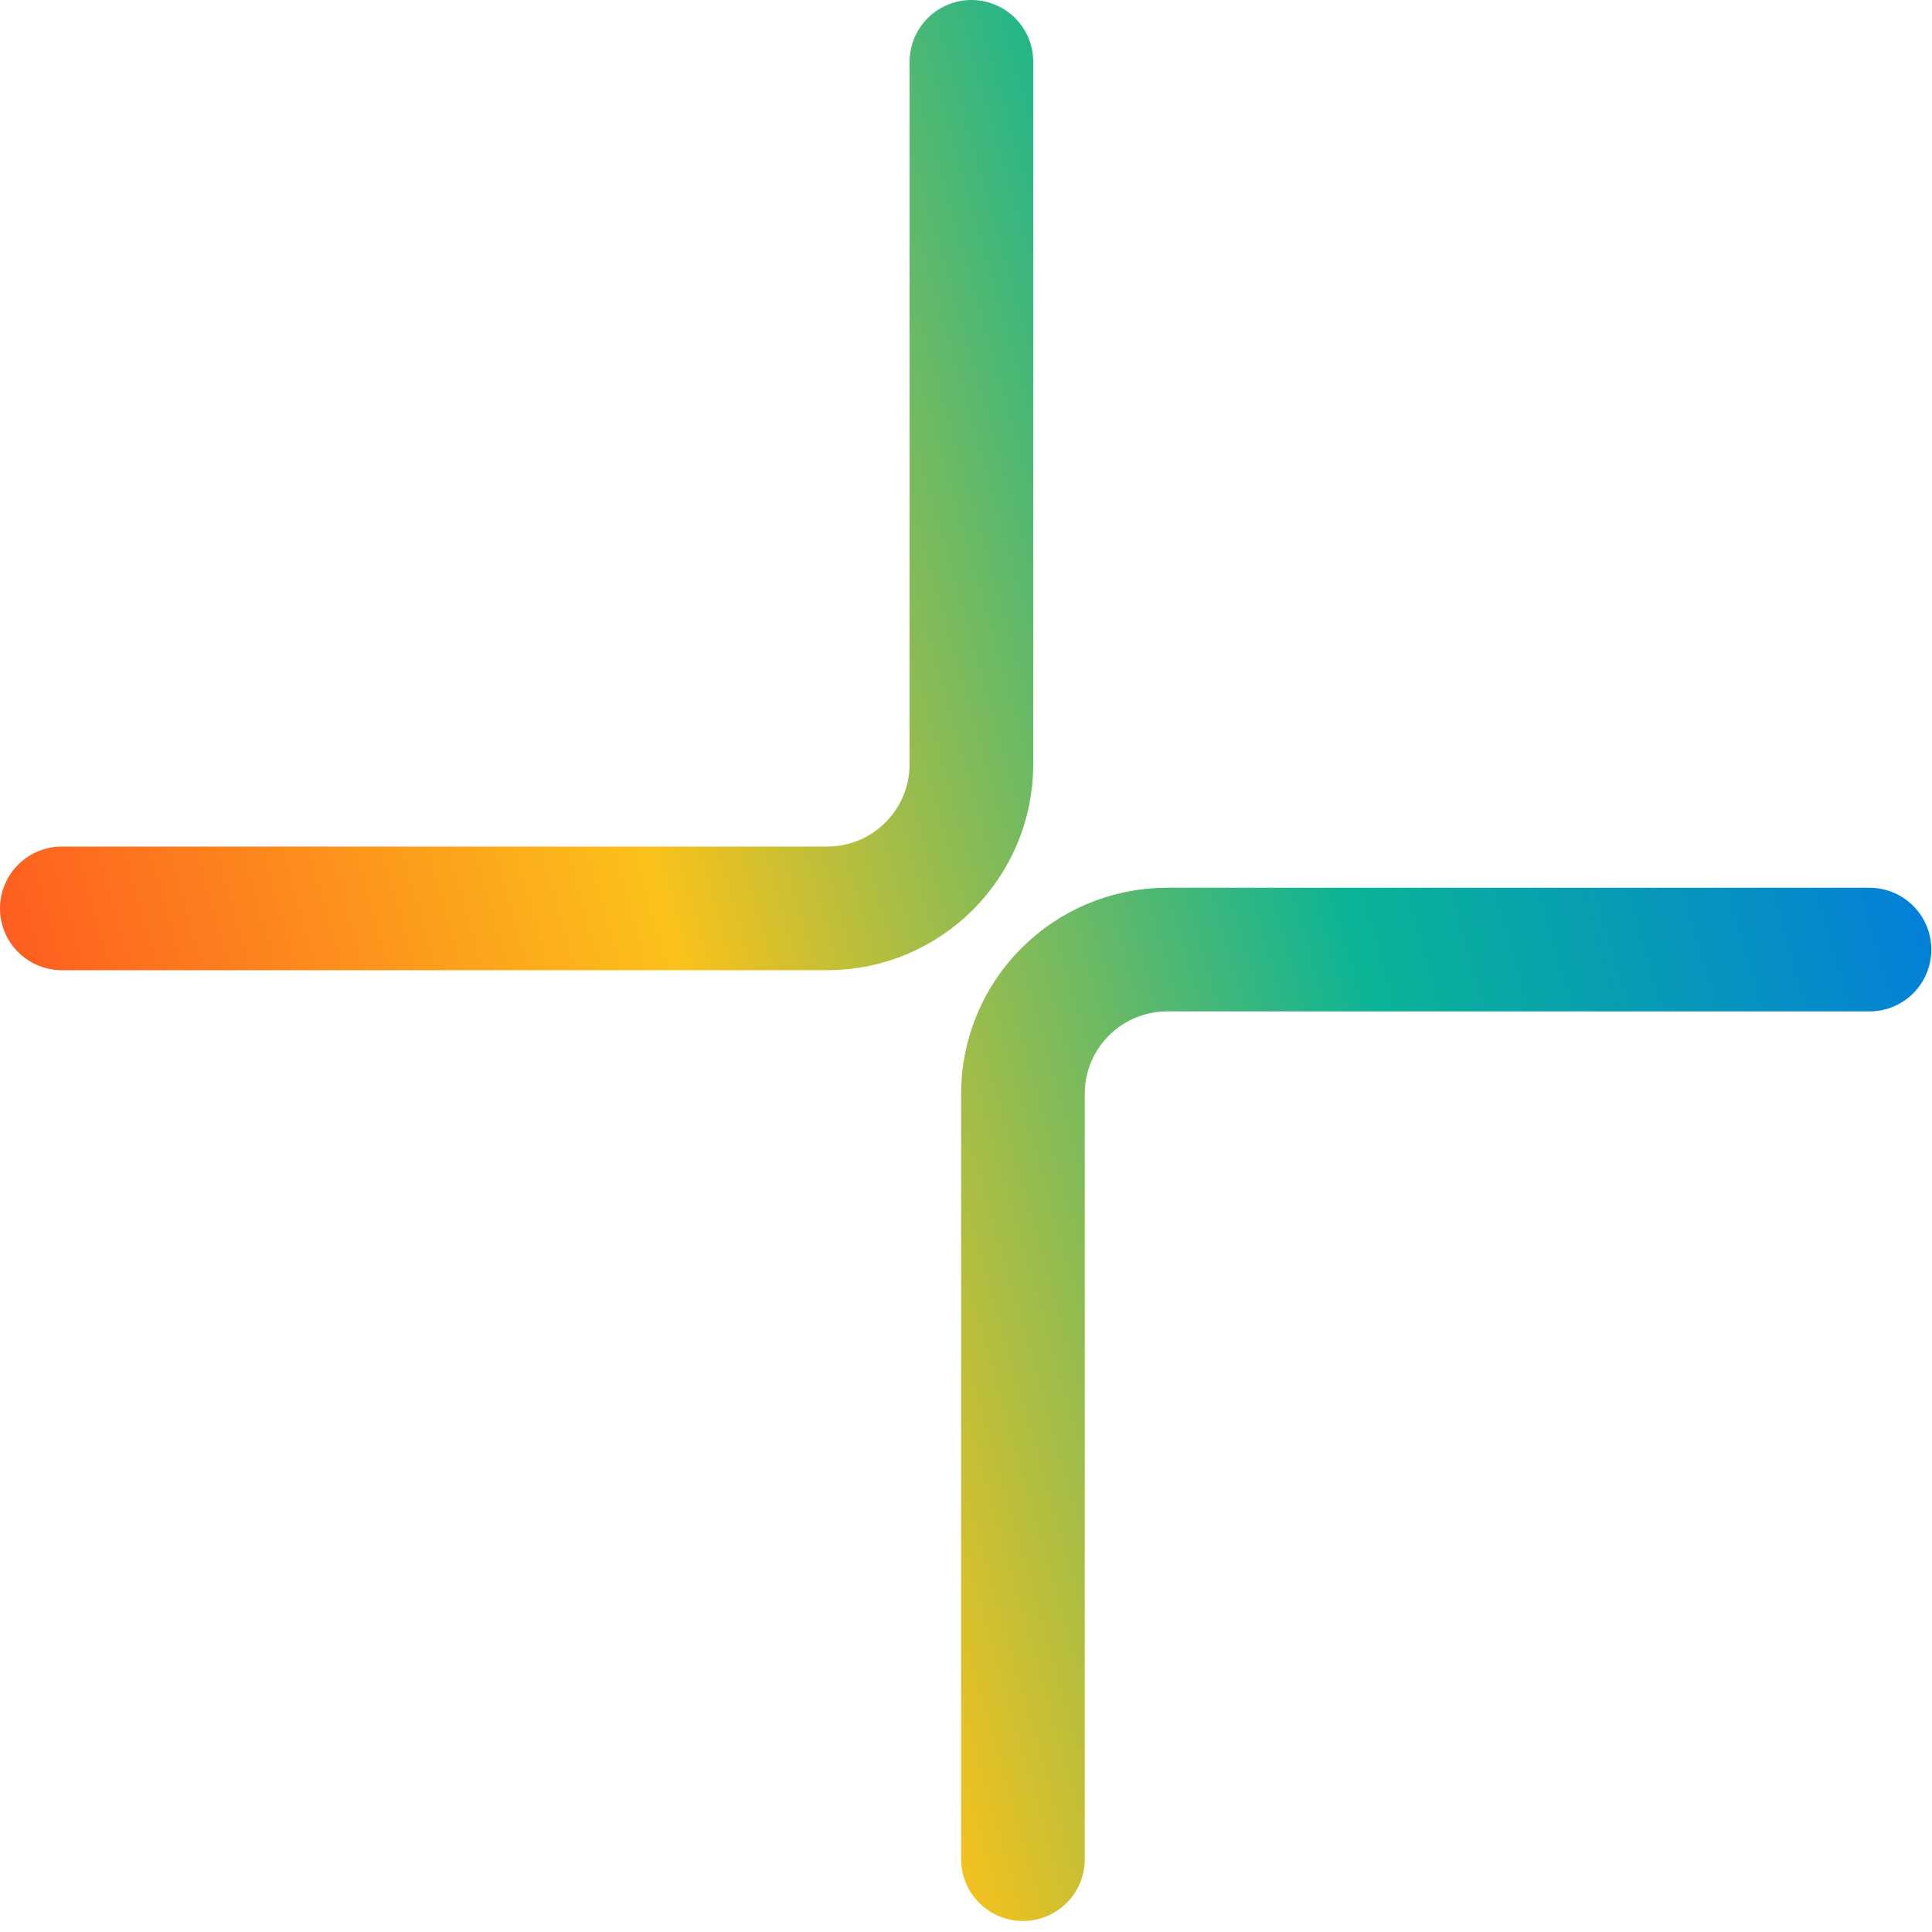 <?xml version="1.0" encoding="utf-8"?>
<svg xmlns="http://www.w3.org/2000/svg" fill="none" height="100%" overflow="visible" preserveAspectRatio="none" style="display: block;" viewBox="0 0 125 125" width="100%">
<g id="Group 628024">
<path d="M62.851 4V49.438C62.851 54.593 58.672 58.772 53.518 58.772H4M120.956 61.438H75.518C70.363 61.438 66.184 65.617 66.184 70.772V120.289" id="Vector 15" stroke="url(#paint0_linear_0_6891)" stroke-linecap="round" stroke-width="8"/>
</g>
<defs>
<linearGradient gradientUnits="userSpaceOnUse" id="paint0_linear_0_6891" x1="4.101" x2="140.687" y1="112.076" y2="73.045">
<stop stop-color="#FF4421"/>
<stop offset="0.366" stop-color="#FBC21A"/>
<stop offset="0.665" stop-color="#0BB496"/>
<stop offset="1" stop-color="#016FEE"/>
</linearGradient>
</defs>
</svg>